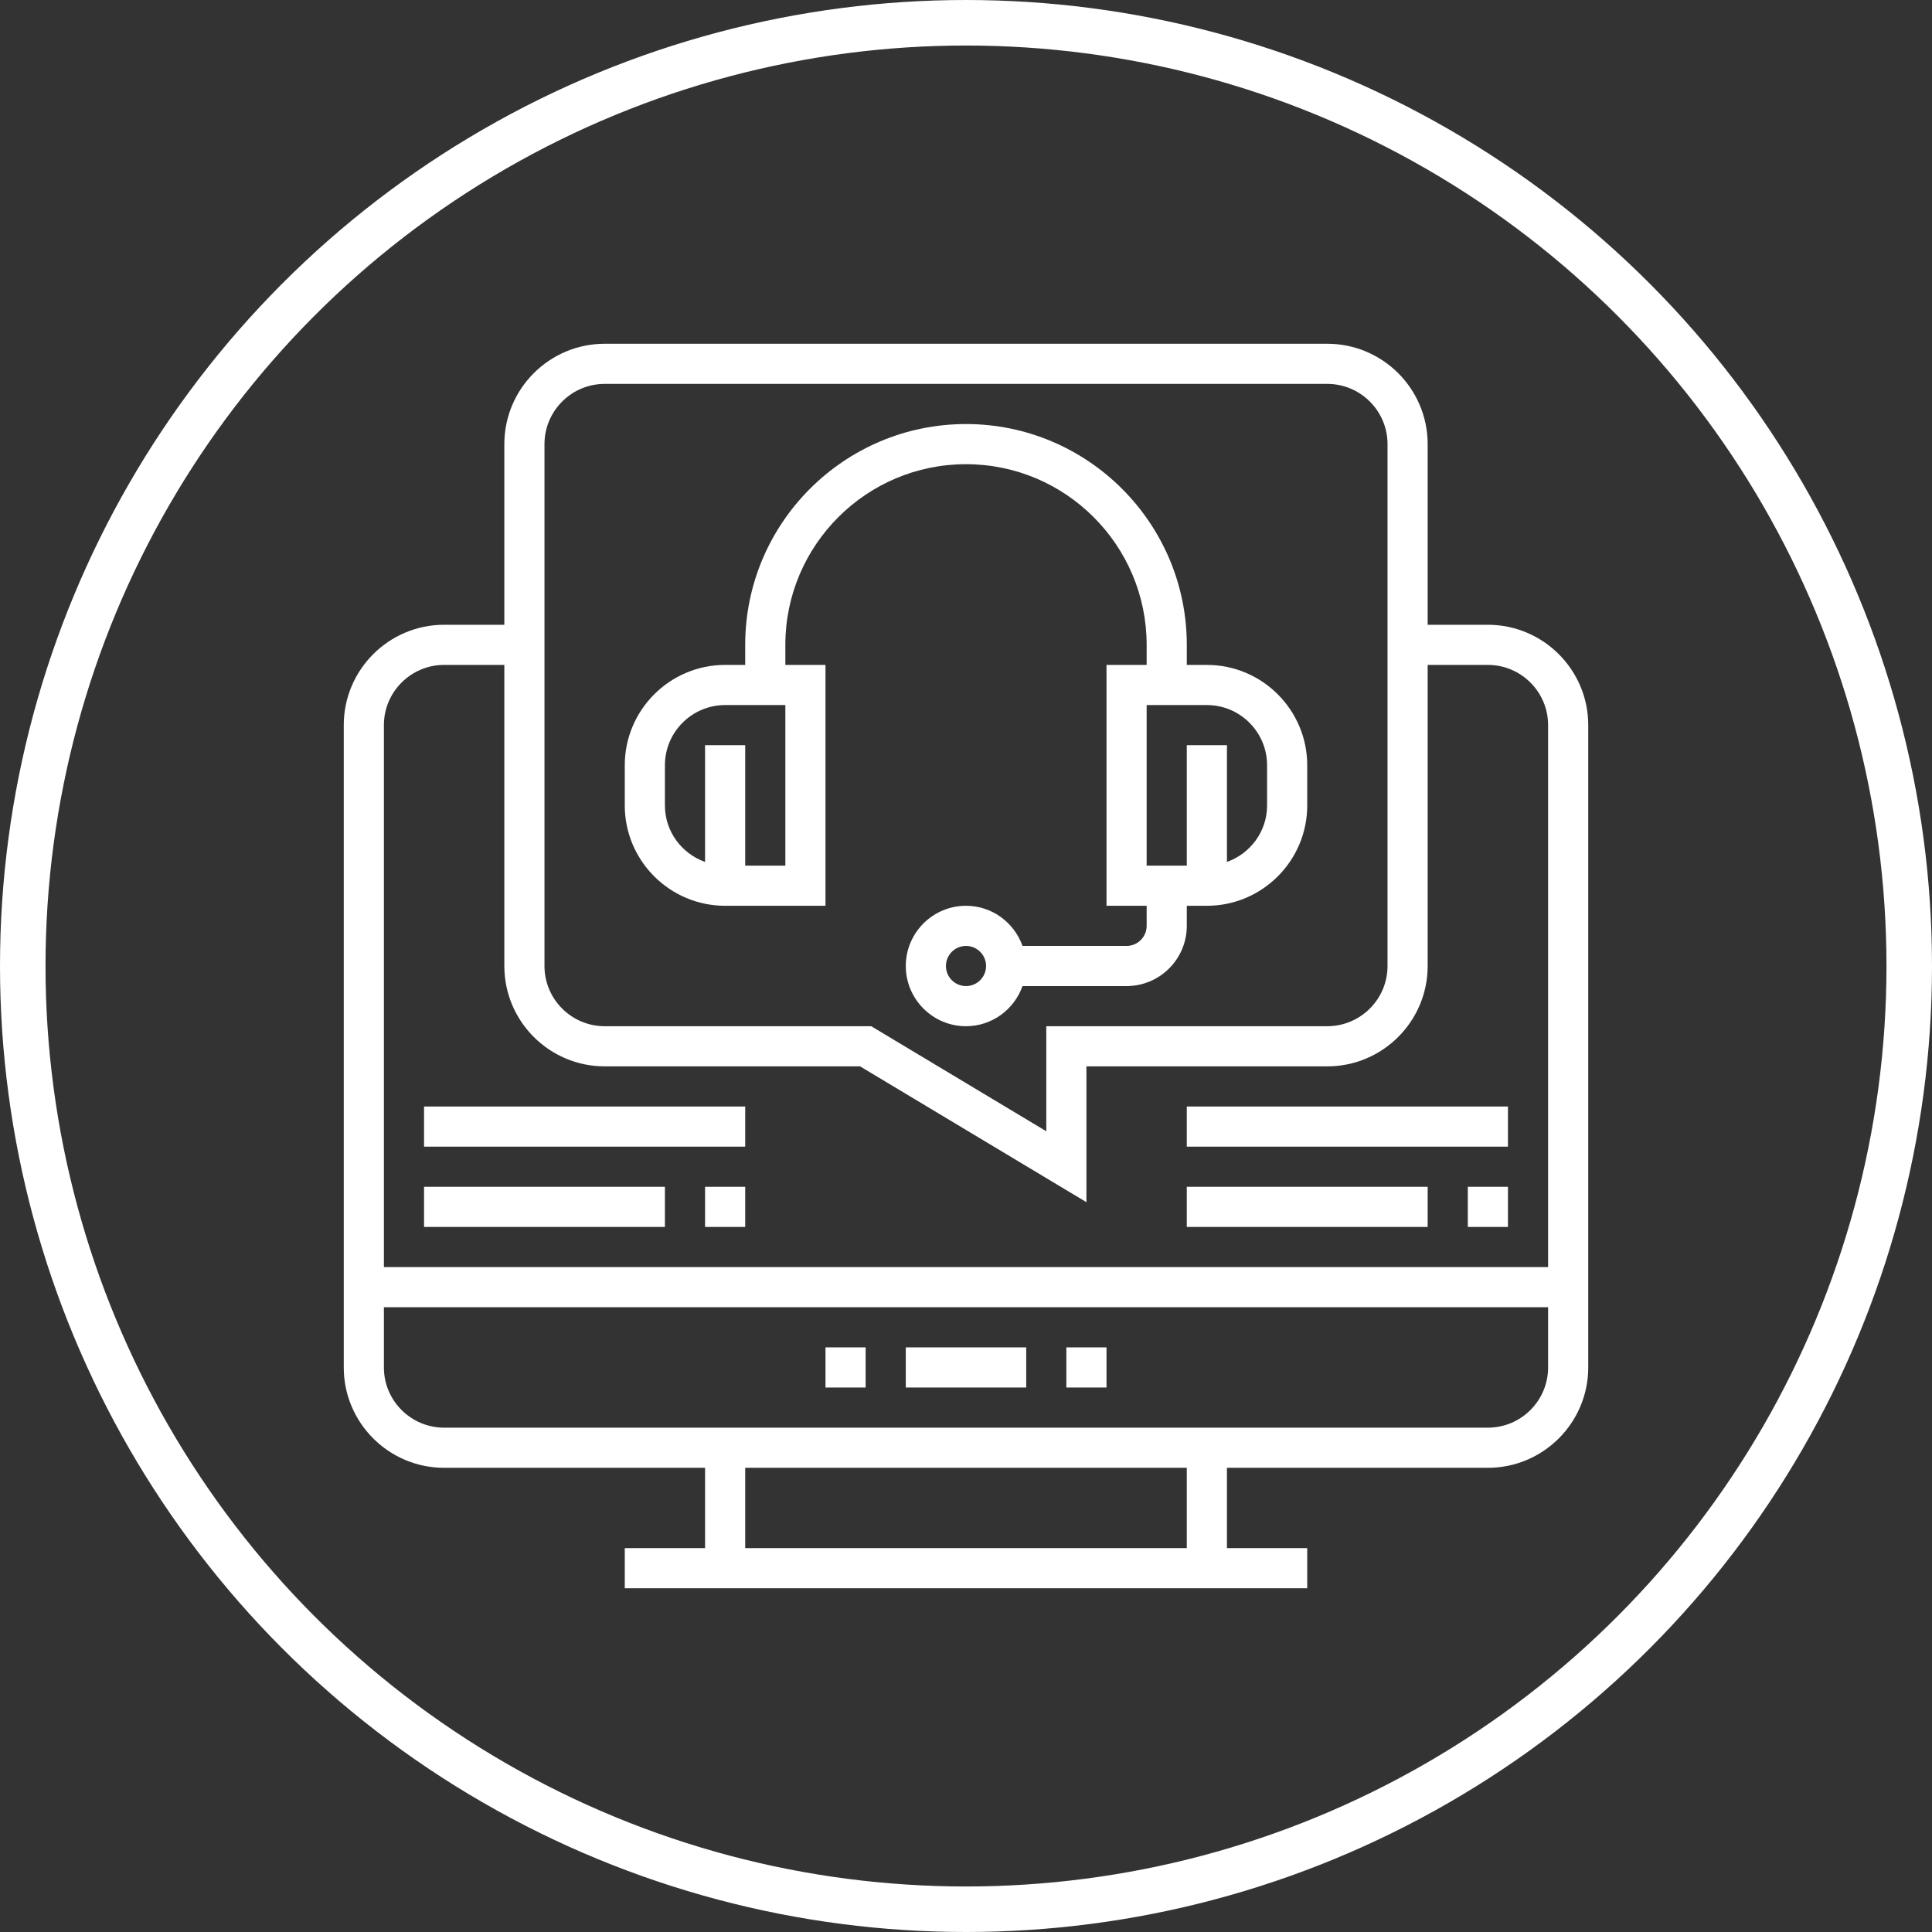 <?xml version="1.0" encoding="UTF-8"?> <svg xmlns="http://www.w3.org/2000/svg" width="382" height="382" viewBox="0 0 382 382" fill="none"><rect x="0" y="0" width="382" height="382" fill="#333333" stroke="none"/> <circle cx="191" cy="191" r="186.5" stroke="white" stroke-width="9"></circle> <path d="M294.188 123.531H282.281V87.812C282.281 76.871 273.379 67.969 262.438 67.969H119.562C108.621 67.969 99.719 76.871 99.719 87.812V123.531H87.812C76.871 123.531 67.969 132.433 67.969 143.375V270.375C67.969 281.317 76.871 290.219 87.812 290.219H139.406V306.094H123.531V314.031H258.469V306.094H242.594V290.219H294.188C305.129 290.219 314.031 281.317 314.031 270.375V143.375C314.031 132.433 305.129 123.531 294.188 123.531ZM107.656 87.812C107.656 81.248 112.998 75.906 119.562 75.906H262.438C269.002 75.906 274.344 81.248 274.344 87.812V191C274.344 197.564 269.002 202.906 262.438 202.906H206.875V223.679L172.256 202.906H119.562C112.998 202.906 107.656 197.564 107.656 191V87.812ZM87.812 131.469H99.719V191C99.719 201.942 108.621 210.844 119.562 210.844H170.057L214.812 237.696V210.844H262.438C273.379 210.844 282.281 201.942 282.281 191V131.469H294.188C300.752 131.469 306.094 136.811 306.094 143.375V250.531H75.906V143.375C75.906 136.811 81.248 131.469 87.812 131.469ZM234.656 306.094H147.344V290.219H234.656V306.094ZM294.188 282.281H87.812C81.248 282.281 75.906 276.939 75.906 270.375V258.469H306.094V270.375C306.094 276.939 300.752 282.281 294.188 282.281Z" fill="white"></path> <path d="M171.156 266.406H163.219V274.344H171.156V266.406Z" fill="white"></path> <path d="M202.906 266.406H179.094V274.344H202.906V266.406Z" fill="white"></path> <path d="M218.781 266.406H210.844V274.344H218.781V266.406Z" fill="white"></path> <path d="M143.375 179.094H163.219V131.469H155.281V127.5C155.281 107.807 171.303 91.781 191 91.781C210.697 91.781 226.719 107.807 226.719 127.5V131.469H218.781V179.094H226.719V183.062C226.719 185.249 224.941 187.031 222.75 187.031H202.176C200.533 182.424 196.167 179.094 191 179.094C184.436 179.094 179.094 184.436 179.094 191C179.094 197.564 184.436 202.906 191 202.906C196.167 202.906 200.533 199.576 202.176 194.969H222.75C229.314 194.969 234.656 189.627 234.656 183.062V179.094H238.625C249.567 179.094 258.469 170.192 258.469 159.25V151.312C258.469 140.371 249.567 131.469 238.625 131.469H234.656V127.5C234.656 103.43 215.07 83.844 191 83.844C166.93 83.844 147.344 103.43 147.344 127.5V131.469H143.375C132.433 131.469 123.531 140.371 123.531 151.312V159.25C123.531 170.192 132.433 179.094 143.375 179.094ZM191 194.969C188.809 194.969 187.031 193.187 187.031 191C187.031 188.813 188.809 187.031 191 187.031C193.191 187.031 194.969 188.813 194.969 191C194.969 193.187 193.191 194.969 191 194.969ZM250.531 151.312V159.25C250.531 164.417 247.201 168.783 242.594 170.426V147.344H234.656V171.156H226.719V139.406H238.625C245.189 139.406 250.531 144.748 250.531 151.312ZM131.469 151.312C131.469 144.748 136.811 139.406 143.375 139.406H155.281V171.156H147.344V147.344H139.406V170.426C134.799 168.783 131.469 164.417 131.469 159.25V151.312Z" fill="white"></path> <path d="M147.344 234.656H139.406V242.594H147.344V234.656Z" fill="white"></path> <path d="M131.469 234.656H83.844V242.594H131.469V234.656Z" fill="white"></path> <path d="M147.344 218.781H83.844V226.719H147.344V218.781Z" fill="white"></path> <path d="M298.156 234.656H290.219V242.594H298.156V234.656Z" fill="white"></path> <path d="M282.281 234.656H234.656V242.594H282.281V234.656Z" fill="white"></path> <path d="M298.156 218.781H234.656V226.719H298.156V218.781Z" fill="white"></path> </svg> 